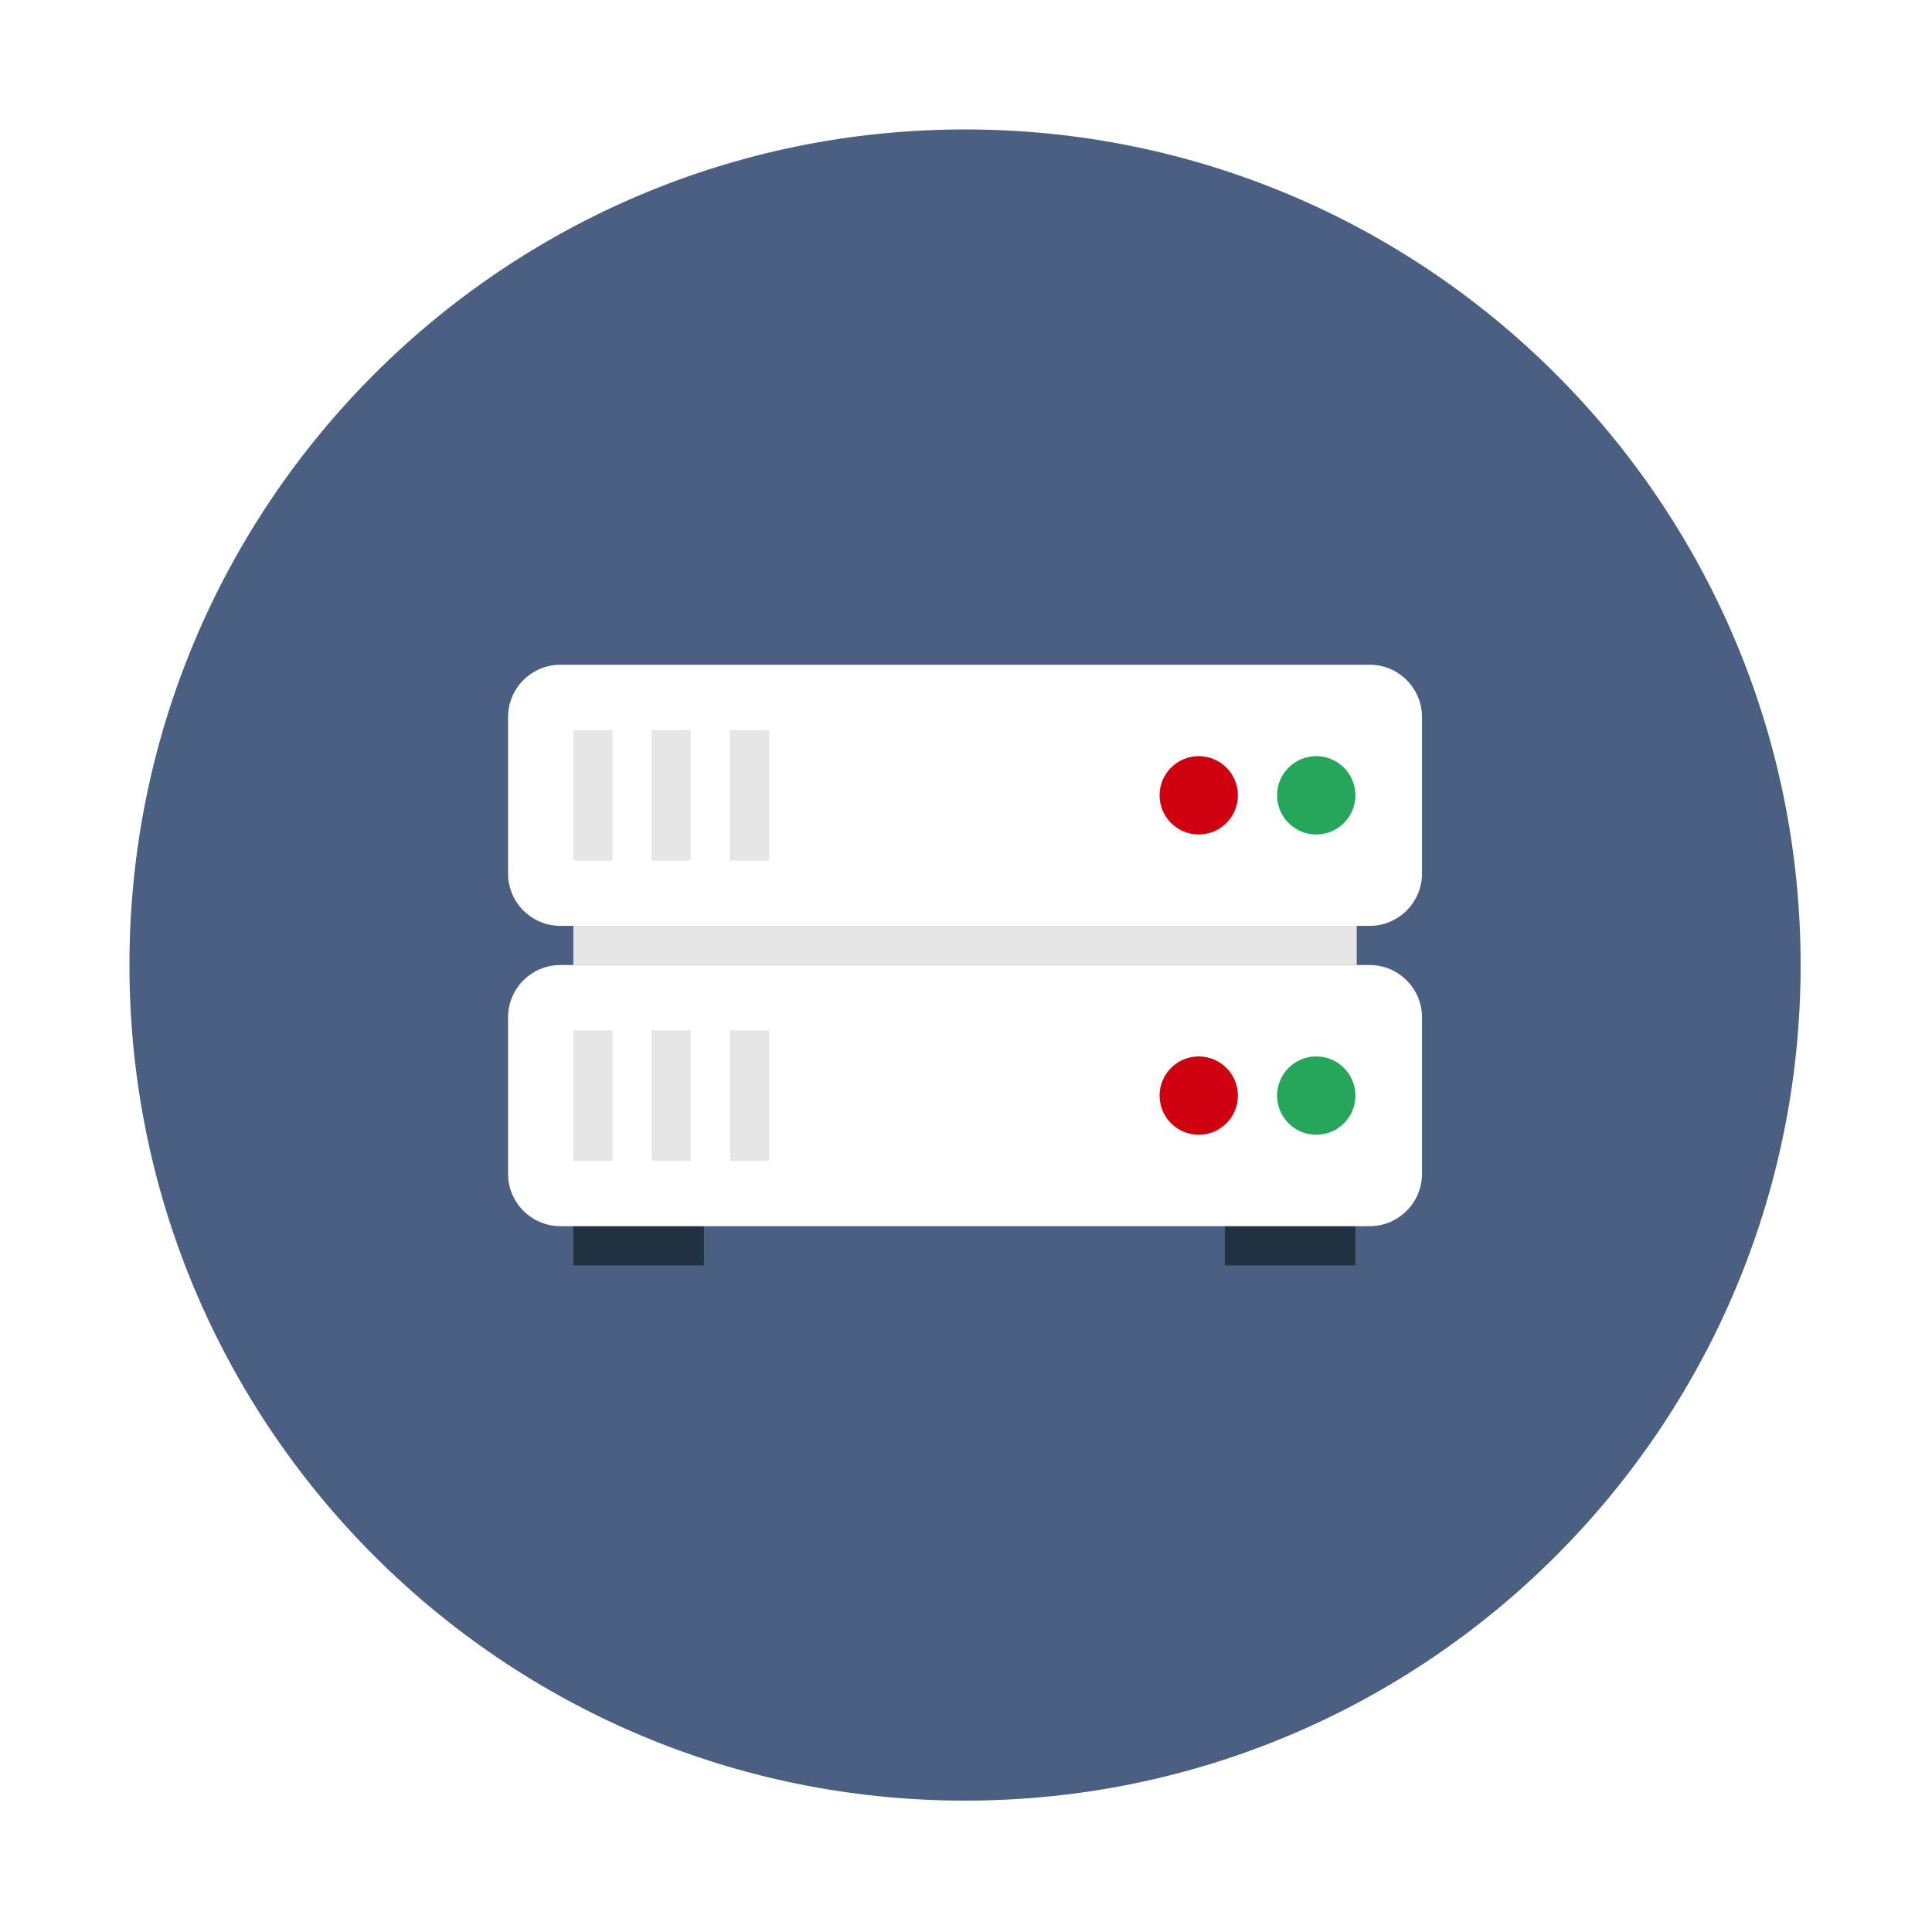 <svg width="1000" height="1000" viewBox="0 0 1000 1000" fill="none" xmlns="http://www.w3.org/2000/svg">
<rect width="1000" height="1000" fill="#F5F5F5"/>
<rect width="1000" height="1000" fill="white"/>
<path d="M499.5 932C738.363 932 932 738.363 932 499.5C932 260.637 738.363 67 499.5 67C260.637 67 67 260.637 67 499.5C67 738.363 260.637 932 499.5 932Z" fill="#4B5F83"/>
<path d="M364.344 634.656H296.766V654.93H364.344V634.656Z" fill="#22313F"/>
<path d="M701.559 634.656H633.98V654.93H701.559V634.656Z" fill="#22313F"/>
<path d="M702.234 479.227H296.766V499.5H702.234V479.227Z" fill="#E6E6E6"/>
<path d="M708.992 634.656H290.008C275.141 634.656 262.977 622.492 262.977 607.625V526.531C262.977 511.664 275.141 499.5 290.008 499.5H708.992C723.859 499.5 736.023 511.664 736.023 526.531V607.625C736.023 622.492 723.859 634.656 708.992 634.656Z" fill="white"/>
<path d="M681.285 587.352C692.482 587.352 701.559 578.275 701.559 567.078C701.559 555.881 692.482 546.805 681.285 546.805C670.088 546.805 661.012 555.881 661.012 567.078C661.012 578.275 670.088 587.352 681.285 587.352Z" fill="#26A65B"/>
<path d="M620.465 587.352C631.662 587.352 640.738 578.275 640.738 567.078C640.738 555.881 631.662 546.805 620.465 546.805C609.268 546.805 600.191 555.881 600.191 567.078C600.191 578.275 609.268 587.352 620.465 587.352Z" fill="#CF000F"/>
<path d="M317.039 533.289H296.766V600.867H317.039V533.289Z" fill="#E6E6E6"/>
<path d="M357.586 533.289H337.312V600.867H357.586V533.289Z" fill="#E6E6E6"/>
<path d="M398.133 533.289H377.859V600.867H398.133V533.289Z" fill="#E6E6E6"/>
<path d="M708.992 479.227H290.008C275.141 479.227 262.977 467.063 262.977 452.195V371.102C262.977 356.234 275.141 344.07 290.008 344.07H708.992C723.859 344.07 736.023 356.234 736.023 371.102V452.195C736.023 467.063 723.859 479.227 708.992 479.227Z" fill="white"/>
<path d="M681.285 431.922C692.482 431.922 701.559 422.845 701.559 411.648C701.559 400.452 692.482 391.375 681.285 391.375C670.088 391.375 661.012 400.452 661.012 411.648C661.012 422.845 670.088 431.922 681.285 431.922Z" fill="#26A65B"/>
<path d="M620.465 431.922C631.662 431.922 640.738 422.845 640.738 411.648C640.738 400.452 631.662 391.375 620.465 391.375C609.268 391.375 600.191 400.452 600.191 411.648C600.191 422.845 609.268 431.922 620.465 431.922Z" fill="#CF000F"/>
<path d="M317.039 377.859H296.766V445.438H317.039V377.859Z" fill="#E6E6E6"/>
<path d="M357.586 377.859H337.312V445.438H357.586V377.859Z" fill="#E6E6E6"/>
<path d="M398.133 377.859H377.859V445.438H398.133V377.859Z" fill="#E6E6E6"/>
</svg>
